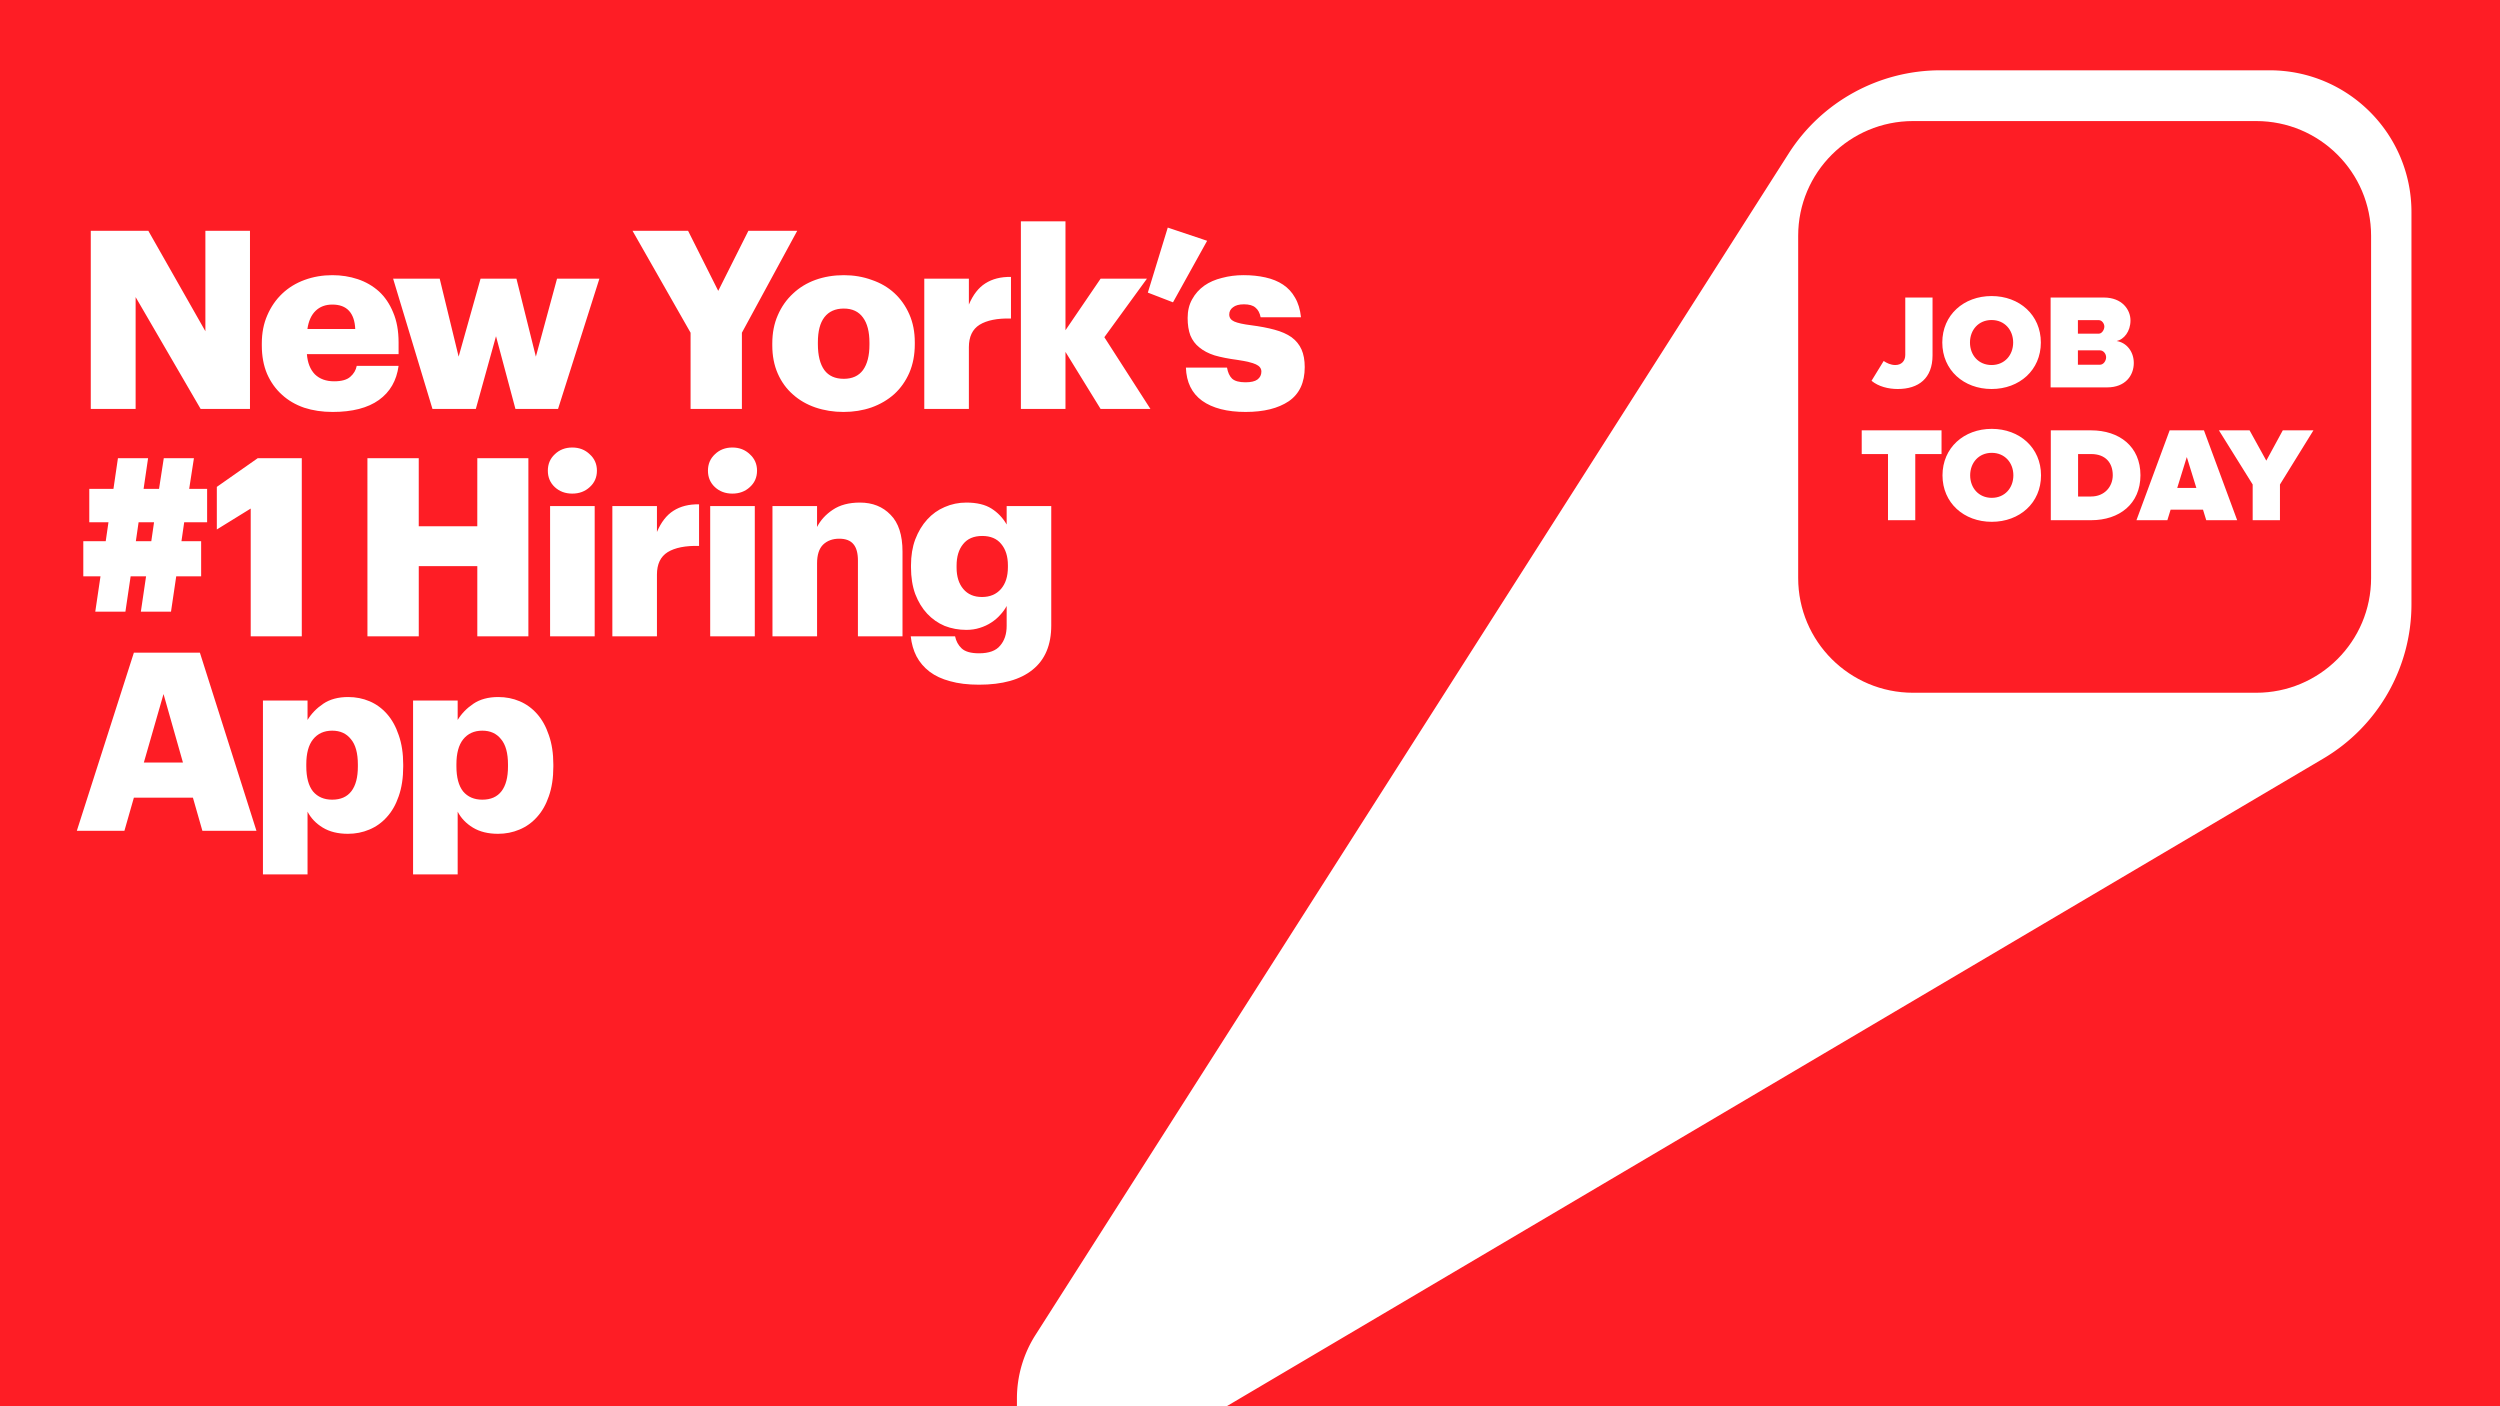<svg xmlns="http://www.w3.org/2000/svg" width="1920" height="1080" fill="none"><rect width="100%" height="100%" fill="#333333" stroke="none"/><g clip-path="url(#a)"><path fill="#FE1D25" d="M0 0h1920v1080H0z"/><path fill="#fff" d="M1490.23 54h252.85c60.16 0 108.92 48.763 108.92 108.915V464.07c0 48.666-25.71 93.71-67.61 118.459L872.934 1120.84a80.25 80.25 0 0 1-40.835 11.16c-28.221 0-51.099-22.88-51.099-51.1v-6.78a90.96 90.96 0 0 1 14.26-48.9l578.4-907.292C1399.05 78.108 1443 54 1490.23 54"/><path fill="#FE1D25" fill-rule="evenodd" d="M1381 181.055c0-48.648 39.52-88.084 88.27-88.084h263.46c48.75 0 88.27 39.435 88.27 88.084v262.896c0 48.647-39.52 88.084-88.27 88.084h-263.46c-48.75 0-88.27-39.436-88.27-88.084z" clip-rule="evenodd"/><path fill="#fff" fill-rule="evenodd" d="m1437.33 292.452 9.33-15.218c2.27 1.55 5.39 3.106 8.91 3.106 4.57 0 7.68-2.893 7.68-7.767v-44.07h20.94v44.388c0 17.69-10.68 25.867-26.75 25.867-7.23 0-14.79-1.901-20.11-6.306m54.35-29.392c0-21.211 16.49-35.692 37.85-35.692s37.84 14.481 37.84 35.692-16.48 35.698-37.84 35.698-37.85-14.487-37.85-35.698m54.43 0c0 9.625-6.53 17.28-16.58 17.28-10.07 0-16.59-7.655-16.59-17.28s6.52-17.28 16.59-17.28c10.05 0 16.58 7.655 16.58 17.28m28.76 34.455v-69.012h40.8c14.31 0 20.54 9.518 20.54 17.587 0 8.595-5.09 14.62-10.62 15.832 7.46 1.138 13.16 7.963 13.16 16.862 0 9.625-6.53 18.731-20.43 18.731zm41.27-46.695c0-2.381-1.96-4.934-4.13-4.934h-16.18v10.352h16.18c2.17 0 4.13-2.943 4.13-5.418m1.36 23.555c0 2.584-1.87 5.756-4.87 5.756h-16.8V269.06h16.8c3 0 4.87 2.837 4.87 5.315m-125.66 90.691c0-21.213 16.48-35.704 37.83-35.704 21.37 0 37.84 14.491 37.84 35.704 0 21.205-16.47 35.684-37.84 35.684-21.35 0-37.83-14.479-37.83-35.684m54.43 0c0 9.622-6.53 17.273-16.6 17.273-10.05 0-16.58-7.651-16.58-17.273 0-9.63 6.53-17.286 16.58-17.286 10.07 0 16.6 7.656 16.6 17.286m28.75 34.449v-69.008h30.9c21.78 0 37.95 12.413 37.95 34.45 0 22.042-16.17 34.558-37.84 34.558zm47.59-34.558c0 8.684-6.22 16.353-16.69 16.353h-9.95v-32.6h10.06c11.2 0 16.58 6.939 16.58 16.247m107.45 34.558v-27.427l-25.92-41.581h23.54l12.85 23.272 12.65-23.272h23.54l-25.71 41.581v27.427zm-37.42-69.008 25.51 69.008h-23.75l-2.48-8.068h-24.89l-2.49 8.068h-23.74l25.5-69.008zm-20.53 44.249 7.36-23.766 7.34 23.766zm-181.69-44.249h.68v18.203h-20.17v50.805h-20.95V348.71h-20.18v-18.203z" clip-rule="evenodd"/><path fill="#fff" d="M69.716 177.271h44.199l43.817 77.109v-77.109h34.249v136.807h-37.885l-49.939-85.911v85.911H69.716zm185.696 139.103q-11.864 0-21.813-3.253-9.95-3.444-17.029-9.949-7.27-6.506-11.48-16.073-4.019-9.567-4.019-21.812v-1.531q0-12.054 4.21-21.621 4.21-9.759 11.48-16.647t17.221-10.523q9.95-3.636 21.238-3.636 10.332 0 19.517 3.062t16.264 9.375q6.888 6.315 10.906 16.073 4.209 9.758 4.209 23.152v8.993h-70.412q.765 9.95 6.123 15.498 5.548 5.358 14.733 5.358 8.61 0 12.437-3.445 4.018-3.444 4.974-8.418h32.145q-2.296 17.028-15.115 26.213-12.82 9.184-35.589 9.184m17.411-63.716q-.382-9.183-4.783-13.967-4.4-4.784-12.82-4.784-7.845 0-12.819 4.784-4.976 4.784-6.315 13.967zm29.085-38.65h35.781l14.541 59.889 16.838-59.889h27.553l14.924 59.889 16.264-59.889h32.528l-31.763 100.07h-32.718l-14.925-55.871-15.498 55.871H332.14zm228.457 41.521-44.582-78.258h42.669l23.152 46.113 23.152-46.113h37.502l-42.477 78.258v58.549h-39.416zm117.67 35.397q9.759 0 14.733-6.697 4.975-6.888 4.975-19.516v-1.531q0-12.629-4.975-19.325-4.974-6.888-14.733-6.888-9.758 0-14.924 6.697-4.975 6.505-4.975 19.133v1.531q0 13.011 4.975 19.899 4.974 6.697 14.924 6.697m-.191 25.448q-11.481 0-21.621-3.444-9.95-3.444-17.221-9.95-7.462-6.505-11.671-16.072-4.21-9.567-4.21-21.621v-1.531q0-12.054 4.21-21.621 4.209-9.759 11.671-16.647 7.272-6.888 17.221-10.523 10.14-3.636 21.812-3.636 11.48 0 21.43 3.636 10.141 3.444 17.412 10.141t11.48 16.263q4.21 9.567 4.21 21.43v1.531q0 12.245-4.21 22.004-4.21 9.567-11.48 16.264-7.462 6.696-17.603 10.332-9.95 3.444-21.43 3.444m62.007-102.366h34.25v19.899q4.783-11.289 12.628-16.264 8.037-5.166 19.708-4.974v31.953q-15.69-.382-24.109 4.784-8.227 5.166-8.227 17.22v47.452h-34.25zM784.04 170h34.249v83.615l26.979-39.607h35.589l-32.719 44.965 35.398 55.105h-38.268l-26.979-43.816v43.816H784.04zm97.496 54.723 15.307-49.939 30.231 10.141-26.213 47.26zm75.157 91.651q-21.43 0-33.484-8.61-11.864-8.61-12.437-25.448h31.57q.957 5.548 3.827 8.419 3.061 2.87 10.333 2.87 6.313 0 9.184-2.105 3.061-2.296 3.061-6.123 0-3.635-4.209-5.549-4.019-1.913-14.351-3.444-10.14-1.339-17.411-3.444-7.08-2.295-11.672-6.122-4.593-3.635-6.888-9.185-2.105-5.549-2.105-13.393 0-8.228 3.444-14.351 3.444-6.314 9.376-10.523 5.74-4.018 13.585-5.932 7.845-2.105 16.455-2.105 9.184 0 16.838 1.722 7.845 1.722 13.585 5.549t9.184 9.95q3.635 6.122 4.592 15.116h-30.997q-.957-4.975-4.018-7.463-2.87-2.487-8.802-2.487-5.548 0-8.418 2.296-2.87 2.105-2.87 5.549 0 3.635 3.826 5.357t13.011 2.87q10.333 1.34 17.986 3.444 7.845 2.105 13.011 5.741 5.166 3.826 7.654 9.375 2.486 5.549 2.487 13.585 0 17.794-12.246 26.214-12.245 8.227-33.101 8.227m-844.5 126.24H100.33l-4.018 27.17H73.16l4.018-27.17H63.976v-26.979h17.22l2.105-14.541H68.568v-25.64h18.56l3.444-23.534h23.152l-3.444 23.534h11.863l3.635-23.534h23.152l-3.635 23.534h13.776v25.64h-17.603l-2.105 14.541h15.116v26.979h-19.134l-4.018 27.17h-23.152zm-7.845-26.979h11.863l2.105-14.541h-11.863zm88.209-25.065-26.022 16.072v-32.718l31.379-22.004h33.867v136.807h-39.224zm89.635-38.65h39.415v52.235h44.965V351.92h39.224v136.807h-39.224v-53.958h-44.965v53.958h-39.415zm140.285 36.737h34.25v100.07h-34.25zm17.029-9.567q-8.036 0-13.394-4.975-5.357-4.975-5.357-12.628t5.357-12.629q5.358-5.166 13.394-5.166t13.394 5.166q5.549 4.975 5.549 12.629 0 7.653-5.549 12.628-5.358 4.974-13.394 4.975m30.791 9.567h34.249v19.899q4.784-11.289 12.629-16.264 8.035-5.166 19.708-4.975v31.954q-15.69-.383-24.109 4.783-8.228 5.166-8.228 17.221v47.452h-34.249zm75.145 0h34.25v100.07h-34.25zm17.029-9.567q-8.036 0-13.394-4.975-5.357-4.975-5.357-12.628t5.357-12.629q5.358-5.166 13.394-5.166t13.394 5.166q5.549 4.975 5.549 12.629 0 7.653-5.549 12.628-5.358 4.974-13.394 4.975m30.791 9.567h34.249v16.072q4.018-7.845 12.055-13.202 8.227-5.55 20.856-5.549 14.541 0 23.534 9.375 9.184 9.185 9.184 28.319v65.055h-34.249V430.56q0-8.61-3.444-12.629-3.444-4.209-10.907-4.209-7.653 0-12.437 4.592-4.592 4.592-4.592 14.35v56.063h-34.249zm158.624 137.189q-12.82 0-22.195-2.678-9.376-2.488-15.69-7.271-6.505-4.975-10.141-11.863-3.444-6.697-4.401-15.307h34.058q1.149 5.548 4.975 9.184 4.018 3.827 13.394 3.827 11.48 0 16.264-5.932 4.974-5.74 4.974-15.116v-15.307q-1.913 3.636-4.974 6.889-2.87 3.252-6.697 5.74-4.019 2.679-8.993 4.209-4.784 1.531-10.332 1.531-8.802 0-16.647-3.062-7.653-3.252-13.394-9.375-5.74-6.123-9.184-15.116-3.253-8.993-3.253-20.473v-1.531q0-11.097 3.253-19.899 3.445-8.993 9.184-15.307 5.74-6.315 13.394-9.567 7.845-3.444 16.647-3.444 12.054 0 19.325 4.592t11.671 12.246v-14.159h34.25v91.651q0 22.577-14.35 34.058-14.16 11.48-41.138 11.48m2.296-67.351q9.184 0 14.542-6.123 5.357-6.123 5.357-16.837v-1.34q0-10.332-5.166-16.455-4.975-6.123-14.542-6.123-9.757 0-14.733 6.314-4.975 6.123-4.975 16.456v1.53q0 10.332 5.166 16.455t14.351 6.123M102.817 501.261h50.705l43.434 136.807h-41.521l-7.271-25.448h-45.347l-7.271 25.448H59zm7.654 84.38h30.04l-14.925-52.618zm91.473-47.643h34.249v14.924q4.4-7.27 12.055-12.437 7.653-5.166 19.134-5.166 8.8 0 16.455 3.253t13.393 9.758q5.74 6.506 8.993 16.264 3.444 9.759 3.444 22.578v1.531q0 13.011-3.444 22.769-3.252 9.567-8.993 15.881-5.74 6.506-13.585 9.758-7.653 3.253-16.455 3.253-11.48 0-19.325-4.783t-11.672-12.246v48.217h-34.249zm53.192 76.153q9.758 0 14.733-6.506 4.975-6.505 4.975-18.942v-1.531q0-13.203-5.358-19.516-5.166-6.506-14.35-6.506-9.375 0-14.733 6.697-5.166 6.505-5.166 19.134v1.53q0 12.82 5.166 19.326 5.358 6.314 14.733 6.314m62.104-76.153h34.25v14.924q4.401-7.27 12.054-12.437t19.134-5.166q8.802 0 16.455 3.253 7.654 3.253 13.394 9.758 5.74 6.506 8.993 16.264 3.444 9.759 3.444 22.578v1.531q0 13.011-3.444 22.769-3.253 9.567-8.993 15.881-5.74 6.506-13.585 9.758-7.655 3.253-16.455 3.253-11.481 0-19.325-4.783-7.845-4.783-11.672-12.246v48.217h-34.25zm53.192 76.153q9.759 0 14.733-6.506 4.975-6.505 4.975-18.942v-1.531q0-13.203-5.357-19.516-5.166-6.506-14.351-6.506-9.375 0-14.733 6.697-5.166 6.505-5.166 19.134v1.53q0 12.82 5.166 19.326 5.358 6.314 14.733 6.314"/></g><defs><clipPath id="a"><path fill="#fff" d="M0 0h1920v1080H0z"/></clipPath></defs></svg>
